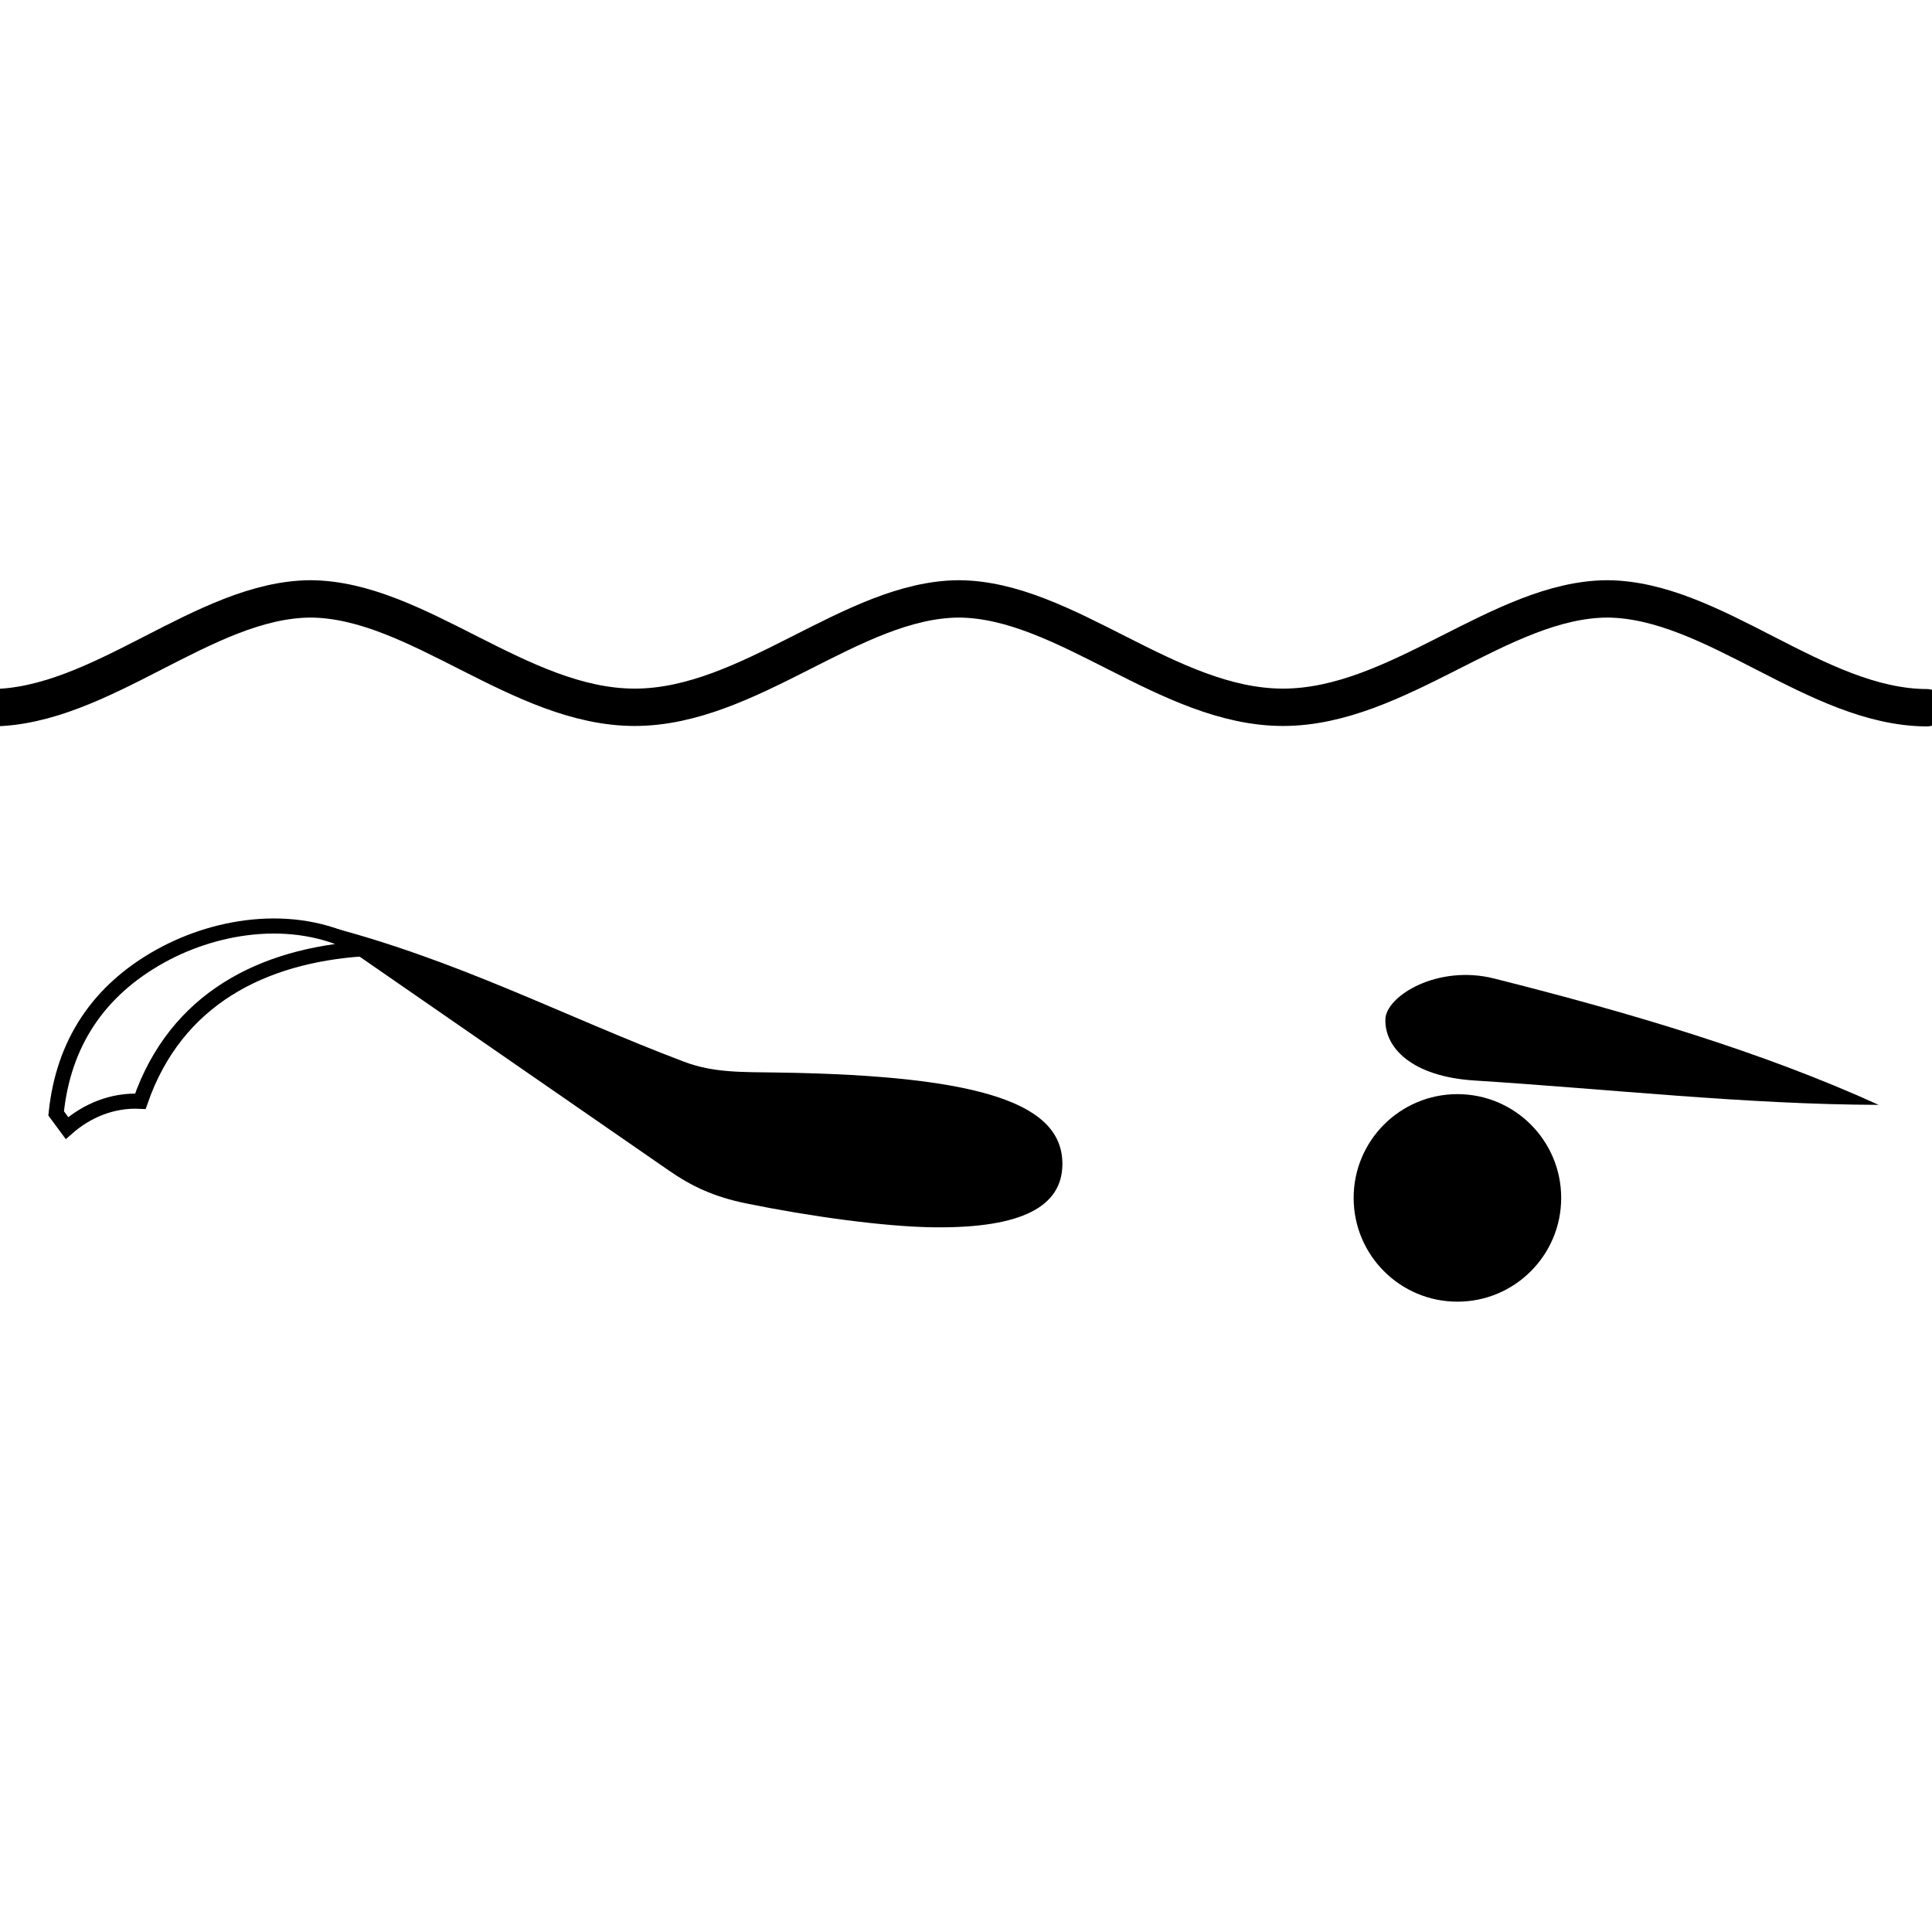 <?xml version="1.0" encoding="UTF-8" standalone="no"?>
<svg
   version="1.0"
   width="1024pt"
   height="1024pt"
   viewBox="0 0 1024 1024"
   preserveAspectRatio="xMidYMid meet"
   id="svg198"
   sodipodi:docname="Finswimming_pictogram.svg"
   inkscape:version="1.2 (dc2aeda, 2022-05-15)"
   xmlns:inkscape="http://www.inkscape.org/namespaces/inkscape"
   xmlns:sodipodi="http://sodipodi.sourceforge.net/DTD/sodipodi-0.dtd"
   xmlns="http://www.w3.org/2000/svg"
   xmlns:svg="http://www.w3.org/2000/svg">
  <defs
     id="defs202" />
  <sodipodi:namedview
     id="namedview200"
     pagecolor="#ffffff"
     bordercolor="#000000"
     borderopacity="0.25"
     inkscape:showpageshadow="2"
     inkscape:pageopacity="0.0"
     inkscape:pagecheckerboard="0"
     inkscape:deskcolor="#d1d1d1"
     inkscape:document-units="pt"
     showgrid="false"
     inkscape:zoom="0.39205066"
     inkscape:cx="844.27865"
     inkscape:cy="665.73029"
     inkscape:window-width="1920"
     inkscape:window-height="1080"
     inkscape:window-x="0"
     inkscape:window-y="0"
     inkscape:window-maximized="0"
     inkscape:current-layer="svg198" />
  <circle
     style="fill:#000000;stroke-width:0.195;stroke-linecap:round;stroke:none"
     id="path491"
     cx="772.461"
     cy="634.914"
     r="55" />
  <path
     style="fill:#000000;stroke:none;stroke-width:0.15;stroke-linecap:round"
     d="m 995.726,585.601 c -70.604,-0.227 -142.258,-8.342 -214.258,-12.913 -33.264,-2.112 -47.724,-17.473 -47.177,-32.585 0.441,-12.202 27.633,-29.039 57.699,-21.458 72.838,18.365 142.209,38.962 203.736,66.956 z"
     id="path547"
     sodipodi:nodetypes="csssc" />
  <path
     style="fill:#000000;stroke:none;stroke-width:0.15;stroke-linecap:round"
     d="m 182.616,501.517 172.132,119.038 c 11.695,8.088 23.534,13.757 40.581,17.247 33.727,6.905 73.852,12.459 100.102,12.704 46.211,0.431 67.697,-11.021 67.662,-33.666 -0.048,-31.242 -40.68,-46.71 -150.179,-48.365 -19.978,-0.302 -34.624,0.212 -50.388,-5.749 -63.802,-24.124 -120.586,-54.33 -191.408,-72.37 z"
     id="path727"
     sodipodi:nodetypes="csssssscc" />
  <path
     style="fill:none;stroke:#000000;stroke-width:8;stroke-linecap:round;stroke-dasharray:none"
     d="m 192.423,502.869 c -53.164,3.569 -99.14,26.369 -118.024,80.824 -14.904,-0.752 -28.492,5.043 -38.89,14.203 l -5.749,-7.778 c 3.798,-37.122 22.329,-65.096 55.189,-83.344 31.211,-17.332 73.85,-23.308 107.474,-3.906 z"
     id="path902"
     sodipodi:nodetypes="ccccsc" />
  <path
     style="fill:none;stroke:#000000;stroke-width:19.798;stroke-linecap:round;stroke-dasharray:none"
     d="m 1021.217,375.11 c -58.528,-0.233 -112.97,-57.386 -169.377,-57.686 -56.407,0.301 -110.849,57.453 -171.809,57.453 -60.96,0 -115.401,-57.153 -171.809,-57.453 -56.407,0.301 -110.849,57.453 -171.809,57.453 -60.96,0 -115.401,-57.153 -171.809,-57.453 -56.407,0.301 -110.849,57.453 -169.377,57.686"
     id="path2271"
     sodipodi:nodetypes="ccccccc" />
</svg>
